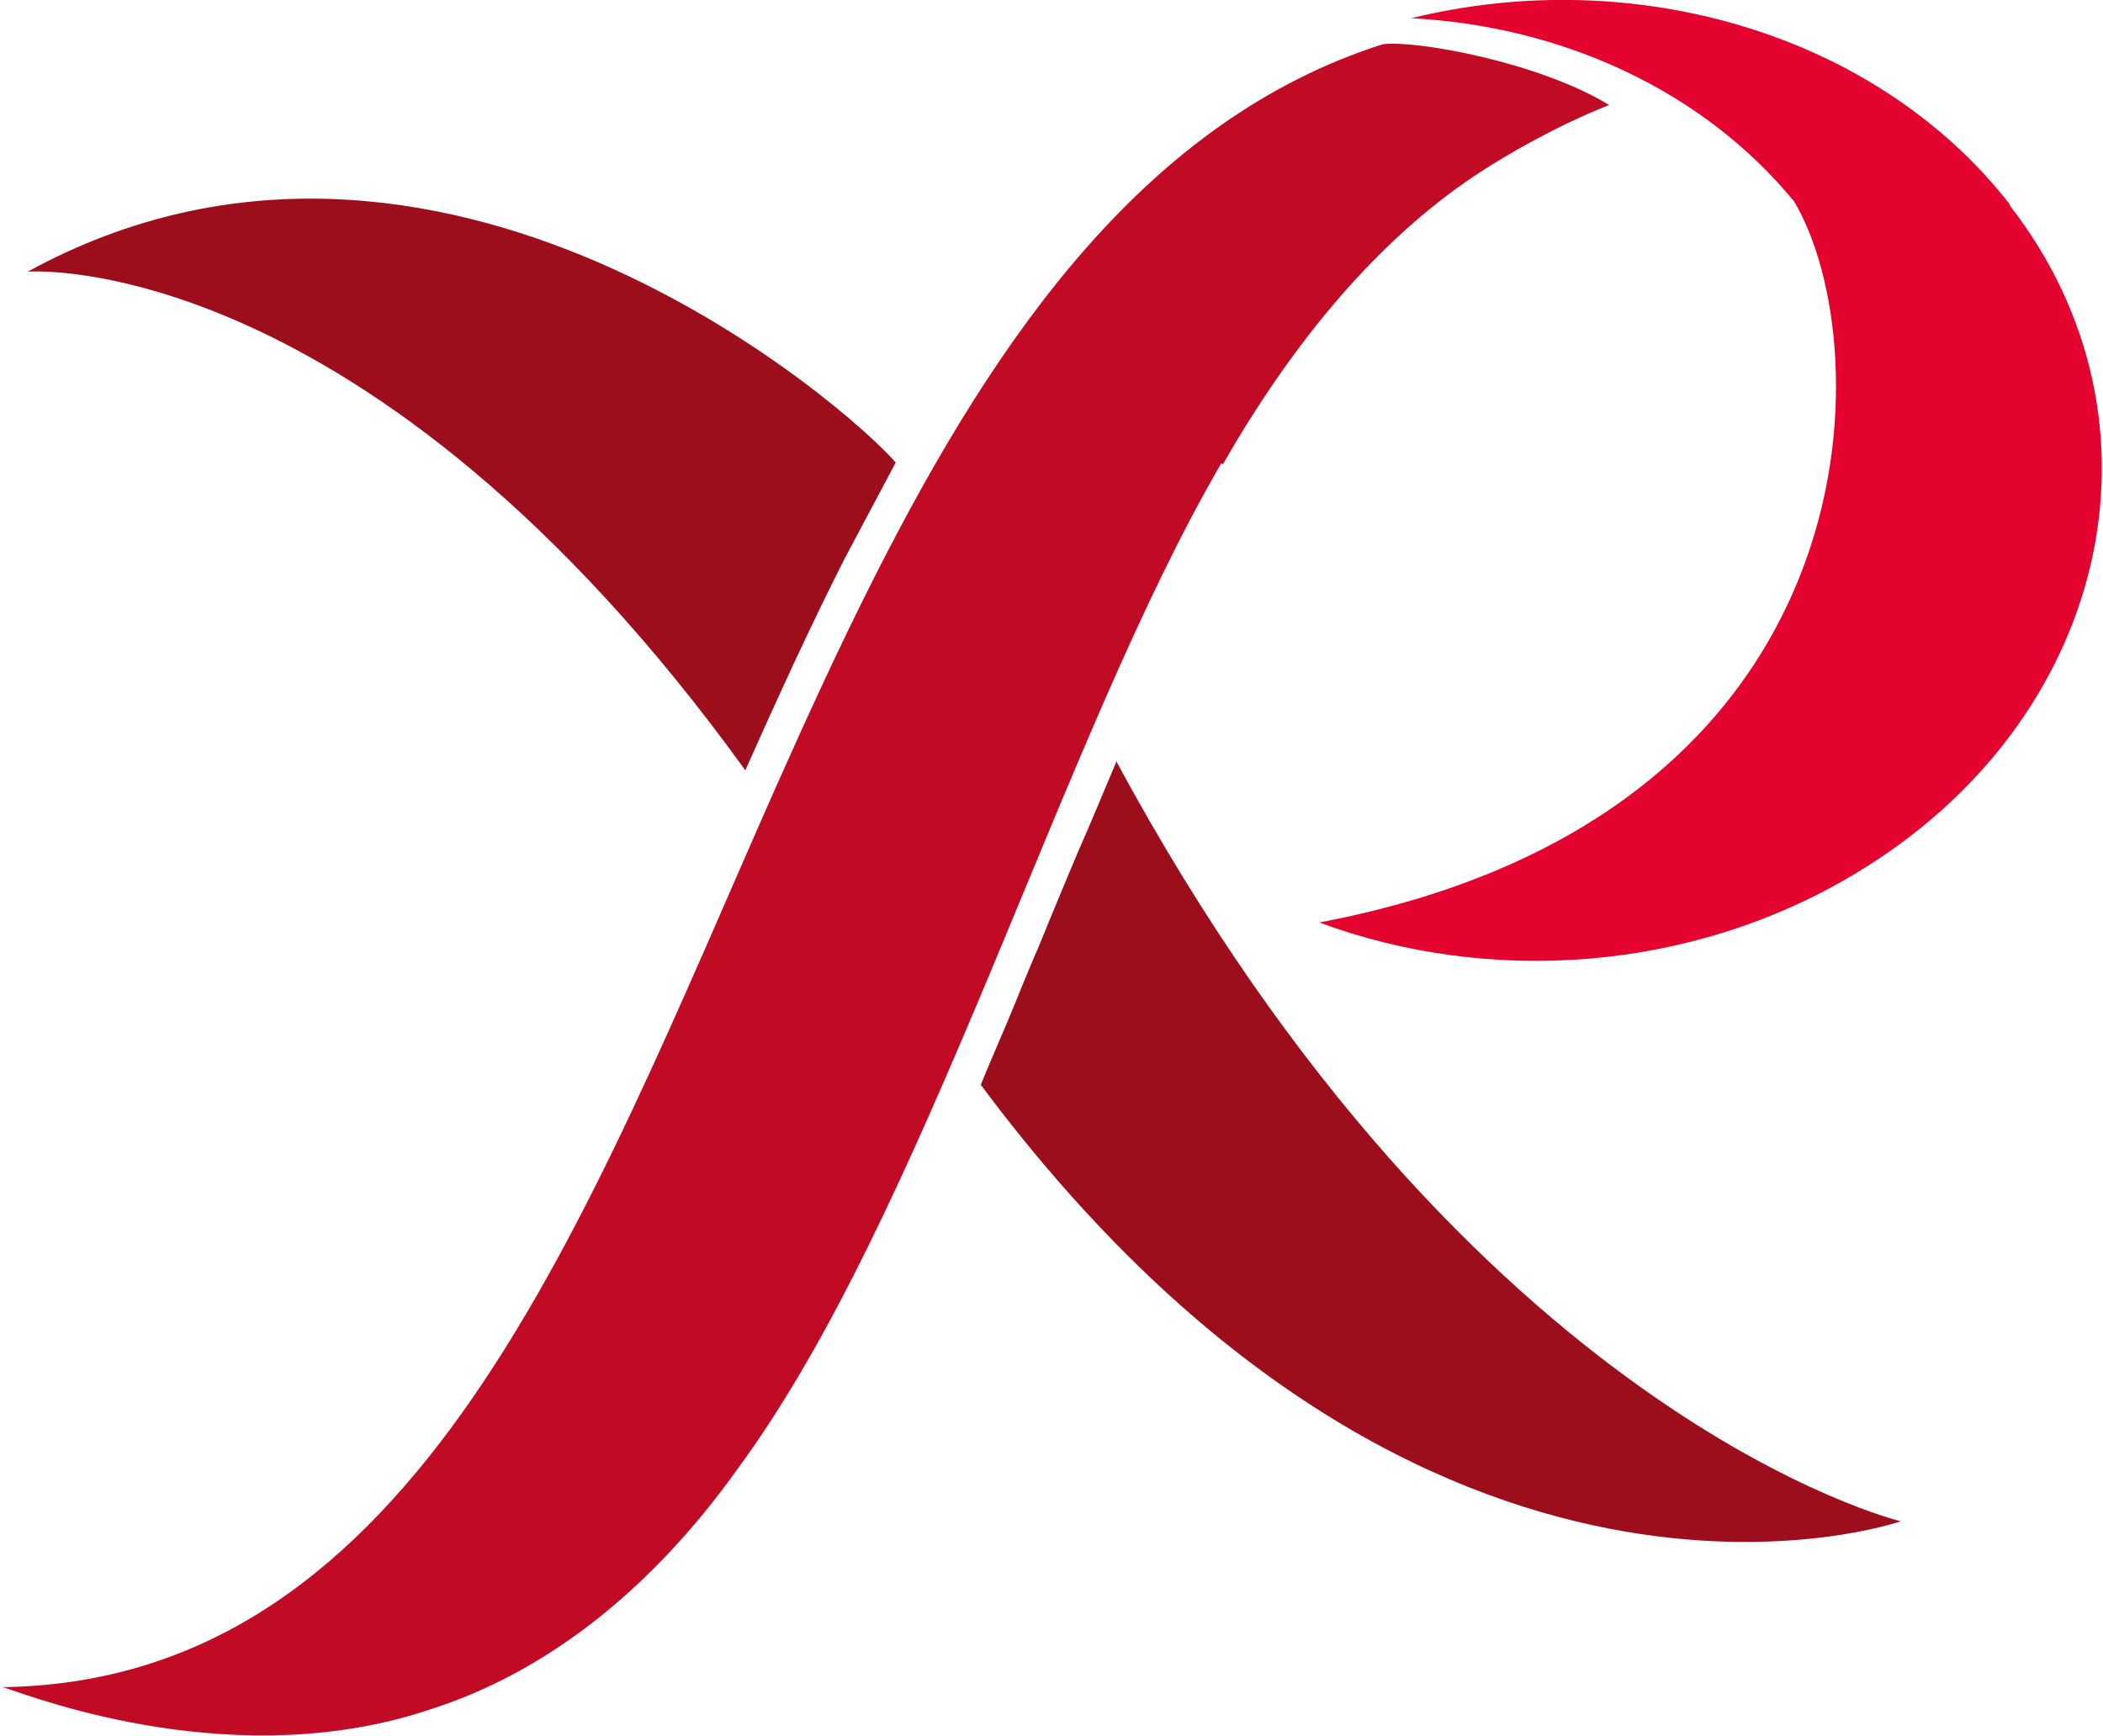 <?xml version="1.0" encoding="UTF-8"?><svg id="uuid-112398f6-aefc-402b-9743-133cc387bf2e" xmlns="http://www.w3.org/2000/svg" viewBox="0 0 24.23 20"><defs><style>.uuid-6ba27f84-b4a8-4274-b676-c15eec9591ea{fill:#9d0e1c;}.uuid-57110ac6-e6ec-4dcf-b8f9-847a5ef93d20{fill:#c10b25;}.uuid-66736762-ff81-47ed-8638-fc422d98d042{fill:#e4032e;}</style></defs><g id="uuid-9573e2e1-69d6-4301-816a-914828385c41"><path class="uuid-6ba27f84-b4a8-4274-b676-c15eec9591ea" d="m8.59,8.87h0c.37-.83.74-1.64,1.14-2.43,0,0,0,0,0,0l.59-1.11C9.78,4.7,5.05.54.32,3.13c0,0,3.9-.3,8.27,5.75Z"/><path class="uuid-57110ac6-e6ec-4dcf-b8f9-847a5ef93d20" d="m14.09,5.35c.92-1.61,1.95-2.71,2.97-3.37.29-.19.87-.53,1.48-.77-.82-.5-2.24-.75-2.61-.7-2.69.86-4.42,3.3-5.86,6.15-.4.79-.77,1.6-1.14,2.43C6.72,14.09,4.81,19.33.09,19.44c-.06,0-.1,0-.09,0,.02,0,.04,0,.06.01.39.13,2.69,1,4.92.24,1.24-.4,2.47-1.29,3.53-2.78,1.07-1.46,1.98-3.51,2.89-5.68.91-2.18,1.74-4.29,2.67-5.89Z"/><path class="uuid-6ba27f84-b4a8-4274-b676-c15eec9591ea" d="m12.87,8.76c-.15.35-.3.72-.46,1.08,0,0-.24.57-.46,1.11-.04.08-.04.1-.04.09-.08.19-.15.36-.21.51-.13.32-.27.63-.4.95,5.16,6.93,10.6,5.03,10.6,5.03,0,0-4.95-1.18-9.04-8.76Z"/><path class="uuid-66736762-ff81-47ed-8638-fc422d98d042" d="m23.16,2.36C21.62.38,18.82-.42,16.26.21c1.72.09,3.35.82,4.41,2.11.99,1.65,1.02,7.08-5.47,8.31,1.94.72,4.27.58,6.17-.56,2.93-1.75,3.73-5.21,1.78-7.71Z"/></g></svg>